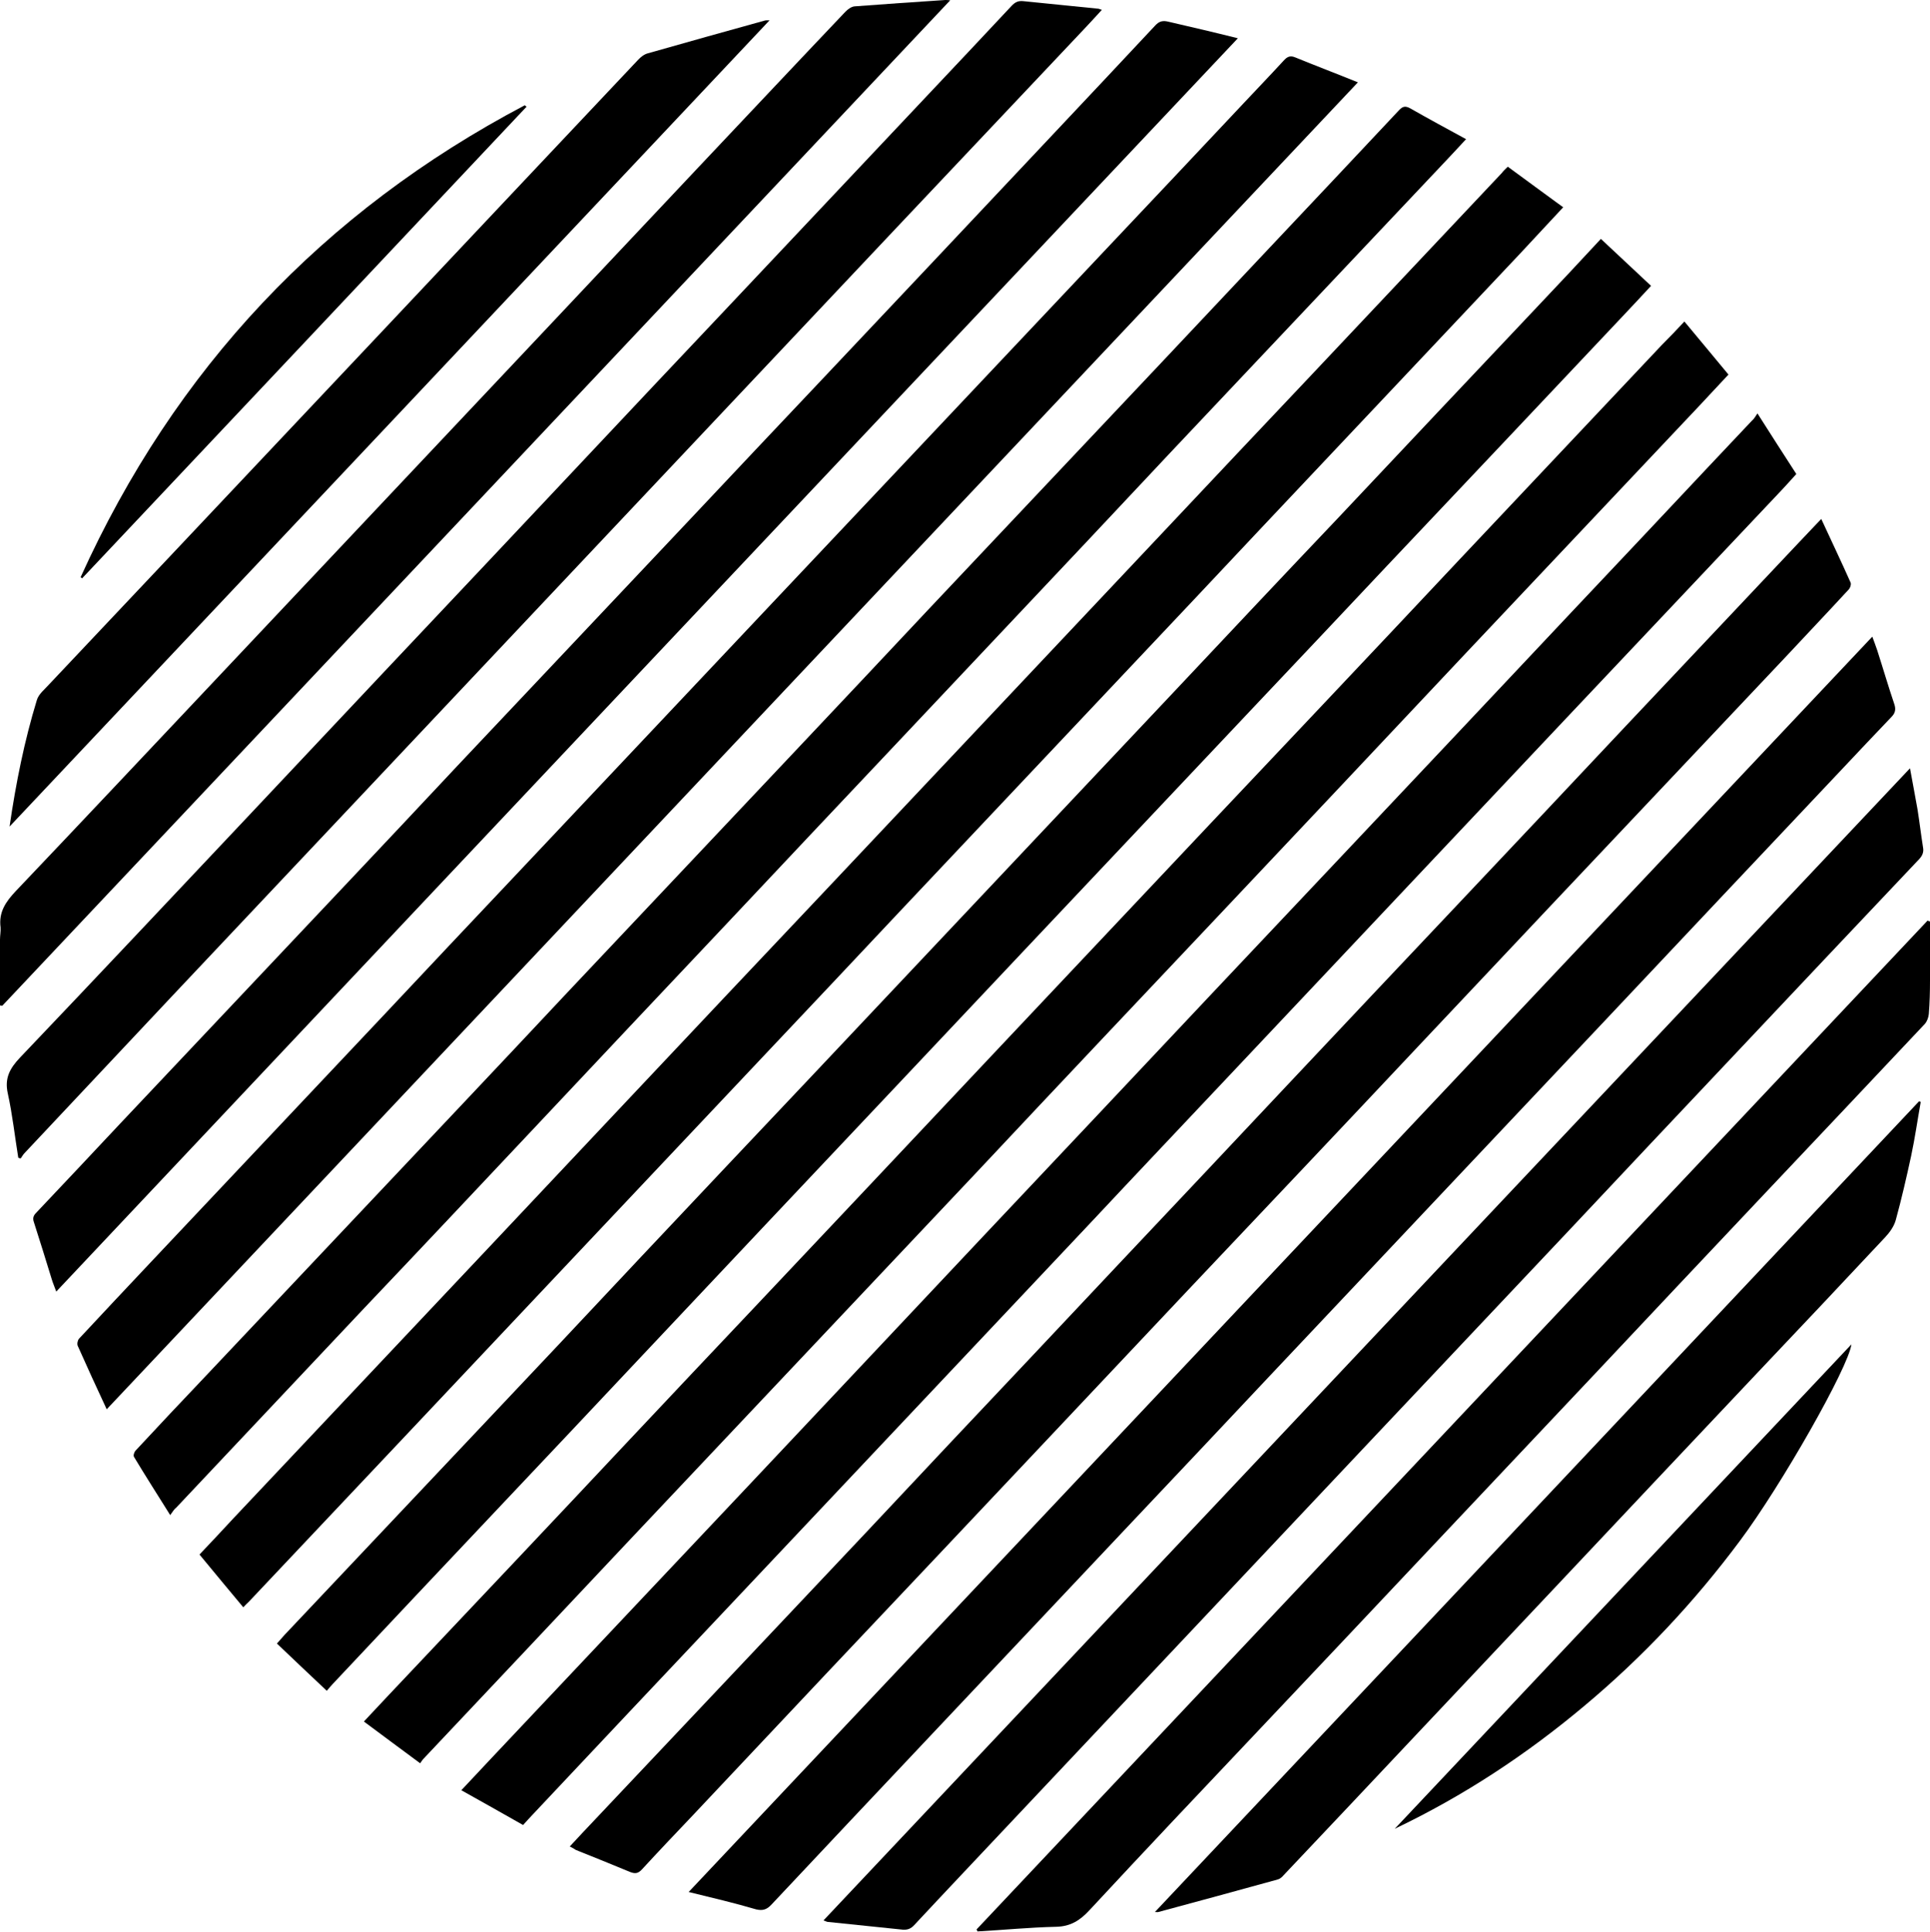 <?xml version="1.0" encoding="UTF-8"?> <!-- Generator: Adobe Illustrator 26.2.1, SVG Export Plug-In . SVG Version: 6.00 Build 0) --> <svg xmlns="http://www.w3.org/2000/svg" xmlns:xlink="http://www.w3.org/1999/xlink" id="Layer_1" x="0px" y="0px" viewBox="0 0 665.6 666.4" style="enable-background:new 0 0 665.6 666.4;" xml:space="preserve"> <g> <path d="M112.7,583.2c-6-5.6-11.5-10.9-17.2-16.3c1.3-1.4,2.4-2.8,3.6-4c21.4-22.7,42.9-45.4,64.3-68.1 c19.3-20.4,38.5-40.8,57.7-61.3c19.6-20.8,39.2-41.6,58.8-62.3c19.2-20.4,38.4-40.7,57.6-61.1c22.4-23.8,44.9-47.6,67.3-71.4 c19-20.2,38-40.4,57.1-60.5c22.6-24,45.2-48,67.9-72c7.4-7.8,14.7-15.6,22.3-23.8c5.8,5.4,11.4,10.7,17.3,16.2 c-3.4,3.7-6.6,7.1-9.9,10.6c-27,28.7-54.1,57.3-81.1,85.9c-15,15.9-29.9,31.8-44.9,47.6c-26.7,28.3-53.4,56.6-80.1,84.9 c-15.3,16.2-30.6,32.5-45.9,48.7c-29,30.7-57.9,61.4-86.9,92.2c-15.8,16.8-31.6,33.6-47.5,50.4c-19.5,20.7-39,41.3-58.4,62 C114.1,581.5,113.6,582.2,112.7,583.2z"></path> <path d="M580.9,110.9c5.2,6.3,10.2,12.2,15.2,18.3c-3.4,3.6-6.6,7.1-9.8,10.5c-26.9,28.5-53.7,56.9-80.6,85.4 c-14.9,15.8-29.8,31.7-44.7,47.5c-26.7,28.4-53.5,56.7-80.2,85c-14.9,15.8-29.7,31.5-44.5,47.3c-26.8,28.4-53.6,56.8-80.4,85.2 c-12.8,13.6-25.6,27.1-38.4,40.7c-23.8,25.3-47.6,50.6-71.4,75.8c-0.4,0.4-0.7,0.9-1.2,1.6c-6.6-4.9-13-9.6-19.4-14.4 c6-6.4,11.8-12.6,17.6-18.7c24.2-25.6,48.4-51.2,72.5-76.9c15-15.9,29.9-31.8,44.9-47.6c26.7-28.3,53.4-56.6,80-84.9 c12.6-13.3,25.1-26.7,37.7-40c26.2-27.8,52.4-55.6,78.7-83.4c15.7-16.6,31.3-33.2,46.9-49.8c23.1-24.5,46.3-49.1,69.4-73.6 C575.7,116.4,578.2,113.8,580.9,110.9z"></path> <path d="M520,57.5c6.3,4.6,12.6,9.3,19.1,14c-5.1,5.4-9.9,10.7-14.8,15.9c-29.8,31.6-59.5,63.1-89.3,94.7 c-15.1,16.1-30.2,32.1-45.4,48.2c-26.5,28.1-53,56.2-79.5,84.3c-15.1,16.1-30.2,32.1-45.4,48.2c-26.5,28.1-53,56.2-79.5,84.3 c-15.3,16.2-30.6,32.5-45.9,48.7c-17.8,18.9-35.7,37.8-53.5,56.7c-0.6,0.6-1.2,1.1-1.9,1.9c-5-6-10-12-15.1-18.2 c4.1-4.3,8-8.5,11.9-12.7c29.7-31.5,59.4-63,89.1-94.5c15.5-16.5,31.1-33,46.6-49.5c23.2-24.7,46.5-49.3,69.8-74 c15.9-16.8,31.7-33.7,47.6-50.5c22.9-24.3,45.8-48.6,68.7-72.9c16.6-17.6,33.2-35.3,49.9-52.9c21.9-23.2,43.7-46.4,65.6-69.6 C518.4,59,519.1,58.4,520,57.5z"></path> <path d="M606.1,142.6c4.7,7.4,9,14.1,13.4,20.9c-1.8,2-3.5,3.9-5.2,5.7c-24.3,25.7-48.6,51.5-72.9,77.2c-16,17-32,33.9-48,50.9 c-23,24.4-45.9,48.7-68.9,73.1c-16.3,17.3-32.6,34.5-48.8,51.8c-22.5,23.9-45,47.7-67.5,71.6c-19.2,20.4-38.4,40.7-57.6,61.1 c-22.3,23.6-44.6,47.3-66.8,70.9c-1.1,1.1-2.1,2.3-3.4,3.7c-7-4-14-7.9-21.3-12c3.8-4,7.2-7.7,10.7-11.4 c17.6-18.7,35.2-37.3,52.8-56c23.5-24.9,47-49.8,70.4-74.7c15.4-16.4,30.8-32.7,46.2-49.1c26-27.6,52.1-55.2,78.1-82.9 c15.6-16.5,31.2-33.1,46.8-49.6c26-27.6,52.1-55.2,78.1-82.9c15.7-16.6,31.3-33.2,46.9-49.8c5-5.3,10.1-10.7,15.1-16 C604.9,144.5,605.3,143.8,606.1,142.6z"></path> <path d="M58.7,522.6c-4.5-7.2-8.6-13.6-12.5-20.1c-0.3-0.5,0.1-1.7,0.6-2.2c7.8-8.4,15.7-16.8,23.6-25.1 c29.7-31.4,59.3-62.9,89-94.3c12.1-12.8,24.2-25.7,36.3-38.6c26.7-28.3,53.4-56.6,80.1-84.9c14.9-15.8,29.7-31.5,44.5-47.3 c26.8-28.4,53.6-56.8,80.4-85.2c12.3-13.1,24.7-26.2,37-39.3c14.9-15.8,29.8-31.6,44.7-47.5c1.3-1.4,2.2-1.7,4-0.7 c6.3,3.6,12.6,7,19.2,10.6c-3,3.2-5.7,6.2-8.5,9.1c-21.4,22.7-42.9,45.4-64.3,68.1c-19.3,20.4-38.5,40.8-57.7,61.3 c-22.4,23.8-44.8,47.5-67.2,71.3c-19,20.1-37.9,40.2-56.9,60.4c-22.7,24.1-45.4,48.1-68,72.2c-19,20.2-38,40.4-57.1,60.5 c-21.7,23-43.4,46.1-65.1,69.1C60,520.6,59.6,521.4,58.7,522.6z"></path> <path d="M196.5,636.9c3.1-3.3,6-6.5,9-9.6c21.4-22.7,42.9-45.4,64.3-68.1c19.3-20.4,38.5-40.8,57.7-61.3 c19.5-20.7,39.1-41.4,58.6-62.2c19.5-20.7,39-41.3,58.4-62c19.3-20.5,38.6-41,57.9-61.4c19.5-20.7,39-41.3,58.4-62 c19.4-20.5,38.7-41.1,58.1-61.6c3-3.1,5.9-6.3,9.2-9.7c3.5,7.6,6.9,14.7,10.1,21.9c0.3,0.6-0.1,1.9-0.7,2.5 c-7.1,7.7-14.3,15.3-21.5,23c-27.1,28.7-54.2,57.4-81.3,86.1c-15.2,16.1-30.4,32.3-45.6,48.4c-26.4,28.1-52.9,56.1-79.4,84.1 c-15.3,16.2-30.5,32.4-45.7,48.5c-26.2,27.8-52.4,55.6-78.7,83.4c-15.5,16.5-31.1,33-46.6,49.5c-5.8,6.1-11.6,12.2-17.3,18.4 c-1.3,1.4-2.3,1.6-4.1,0.9c-6.2-2.6-12.5-5.1-18.7-7.6C198.2,637.8,197.5,637.4,196.5,636.9z"></path> <path d="M36.8,486.1c-3.5-7.5-6.8-14.7-10-21.9c-0.3-0.7,0-2,0.5-2.5c8-8.6,16-17.1,24.1-25.7c27-28.6,53.9-57.2,80.9-85.8 c15.1-16.1,30.2-32.1,45.4-48.2c29.1-30.9,58.3-61.8,87.4-92.7c15.6-16.5,31.2-33.1,46.8-49.6c23.2-24.6,46.4-49.2,69.6-73.8 c15.8-16.7,31.5-33.4,47.3-50.2c4.7-5,9.4-9.9,14-14.9c1.2-1.3,2.2-1.7,3.9-1c7.1,2.9,14.2,5.6,21.6,8.6 C324.3,181.1,180.7,333.4,36.8,486.1z"></path> <path d="M237.5,652.6c136.3-144.6,272.1-288.7,408.2-433c0.7,1.8,1.2,3.3,1.7,4.7c2,6.2,3.8,12.4,5.9,18.6c0.6,1.8,0.3,3.1-1,4.4 c-5.9,6.2-11.8,12.4-17.7,18.7c-26.9,28.5-53.8,57-80.7,85.6c-15.6,16.5-31.2,33.1-46.8,49.6c-23.2,24.6-46.4,49.2-69.6,73.8 c-15.8,16.8-31.6,33.6-47.5,50.4c-23.1,24.5-46.3,49.1-69.4,73.6c-18.2,19.3-36.4,38.6-54.6,58c-1.6,1.7-3,2.1-5.2,1.6 C253.3,656.4,245.7,654.6,237.5,652.6z"></path> <path d="M426.9,13.2C290.8,157.5,155.2,301.3,19.4,445.5c-0.6-1.7-1.2-3-1.6-4.4c-2-6.5-4-13-6.1-19.5c-0.5-1.4-0.2-2.3,0.8-3.3 c9.7-10.2,19.3-20.5,28.9-30.7c26.8-28.4,53.6-56.8,80.4-85.2c12-12.7,24-25.5,35.9-38.2c26.8-28.4,53.6-56.8,80.4-85.2 c15-15.9,29.9-31.8,44.9-47.6c26.7-28.3,53.4-56.6,80-84.9c11.8-12.5,23.6-25.1,35.4-37.7c1.4-1.5,2.6-1.8,4.6-1.3 C410.8,9.3,418.5,11.1,426.9,13.2z"></path> <path d="M284,662.4c124.8-132.4,249.5-264.7,374.7-397.4c0.9,5,1.8,9.6,2.6,14.2c0.7,4.4,1.2,8.7,1.9,13.1c0.3,1.6-0.2,2.8-1.3,4 c-21.5,22.7-42.9,45.4-64.3,68.1c-18.9,20-37.7,40-56.5,60c-22.8,24.2-45.6,48.3-68.4,72.5c-19.1,20.3-38.3,40.6-57.4,60.9 c-22.3,23.7-44.7,47.4-67,71.1c-11,11.7-22.1,23.4-33,35.1c-1.1,1.2-2.2,1.7-3.9,1.6c-8.7-0.9-17.4-1.8-26.1-2.7 C284.9,662.8,284.6,662.6,284,662.4z"></path> <path d="M6.3,399.3c-1.2-7.4-2-14.8-3.6-22.1c-1.2-5.3,0.7-8.7,4.2-12.4c26.5-27.8,52.9-55.9,79.3-83.9 c15.5-16.4,30.9-32.9,46.4-49.3c23.3-24.7,46.6-49.4,69.9-74.2c15.8-16.8,31.6-33.6,47.5-50.4c23-24.4,45.9-48.7,68.9-73.1 c10-10.6,20-21.2,29.9-31.8c1.2-1.3,2.3-1.9,4.1-1.7c8.6,0.9,17.2,1.7,25.8,2.6c0.3,0,0.6,0.2,1.3,0.4c-2.1,2.3-4.1,4.5-6.1,6.6 c-21.4,22.7-42.9,45.4-64.3,68.1c-19.2,20.4-38.4,40.7-57.6,61.1c-22.4,23.8-44.9,47.6-67.3,71.4c-19.1,20.3-38.3,40.6-57.4,60.9 c-22.5,23.9-45,47.7-67.5,71.6c-17.1,18.2-34.2,36.4-51.3,54.6c-0.5,0.5-0.9,1.2-1.3,1.8C7,399.6,6.6,399.5,6.3,399.3z"></path> <path d="M665.6,317.8c0,6.8,0,13.6,0,20.4c0,3.8-0.1,7.7-0.4,11.5c-0.1,1.2-0.6,2.6-1.4,3.5c-18.4,19.6-36.8,39-55.2,58.5 c-19.5,20.7-39,41.3-58.4,62c-19.4,20.5-38.7,41.1-58.1,61.6c-19.4,20.6-38.8,41.2-58.3,61.8c-19.4,20.5-38.8,41-58,61.7 c-3.3,3.6-6.6,5.7-11.6,5.8c-9,0.2-18.1,1.1-27.1,1.6c-0.1-0.2-0.2-0.5-0.3-0.7c109.3-116,218.7-232,328-348 C665,317.7,665.3,317.8,665.6,317.8z"></path> <path d="M0,346.8c0-7.6,0-15.1,0-22.7c0-1.4,0.3-2.9,0.2-4.2c-0.7-5.3,1.8-8.9,5.3-12.6C29,282.6,52.3,257.8,75.7,233 c15.9-16.8,31.7-33.7,47.6-50.5c22.9-24.3,45.8-48.6,68.7-72.9c16.1-17.1,32.2-34.2,48.3-51.3c17.1-18.1,34.1-36.2,51.3-54.3 c0.8-0.8,2-1.7,3.1-1.8C305.1,1.4,315.6,0.7,326,0c0.4,0,0.8,0,1.7,0.1C218.5,116,109.6,231.5,0.8,346.9 C0.5,346.9,0.3,346.8,0,346.8z"></path> <path d="M662.4,380.1c-1.1,6.2-2,12.5-3.3,18.6c-1.6,7.4-3.3,14.8-5.3,22.1c-0.6,2.2-2.1,4.3-3.7,6c-14.7,15.7-29.4,31.3-44.2,46.9 c-23.5,24.9-47.1,49.9-70.6,74.9c-15.4,16.3-30.7,32.6-46.1,48.9c-15.5,16.5-31.1,33-46.6,49.4c-0.5,0.6-1.2,1.2-2,1.4 c-13.7,3.8-27.4,7.5-41.1,11.2c-0.2,0.1-0.5,0-1.2,0c88-93.3,175.8-186.5,263.5-279.6C662,379.9,662.2,380,662.4,380.1z"></path> <path d="M3.3,285.1c2.2-15.1,5.1-29.5,9.4-43.6c0.6-2.1,2.7-3.7,4.2-5.4c15.1-16,30.2-32,45.3-48c23.1-24.5,46.3-49.1,69.4-73.6 c15.7-16.7,31.4-33.3,47.1-50c13.8-14.6,27.5-29.2,41.3-43.8c0.9-1,2.2-2,3.4-2.3c13.4-3.8,26.9-7.6,40.3-11.3 c0.3-0.1,0.7-0.1,1.7-0.1C178,99.8,90.8,192.3,3.3,285.1z"></path> <path d="M481,630.8c52.5-55.7,104.9-111.3,157.5-167.1c-1,7.9-24.2,48.7-38.4,67.7c-15.7,21.1-33.5,40.1-53.7,57 C526.4,605.2,504.7,619.5,481,630.8z"></path> <path d="M27.8,199.1C60.3,127.3,111.4,73,181,36.3c0.2,0.2,0.4,0.4,0.6,0.5C130.5,91.1,79.4,145.3,28.3,199.5 C28.1,199.3,28,199.2,27.8,199.1z"></path> </g> </svg> 